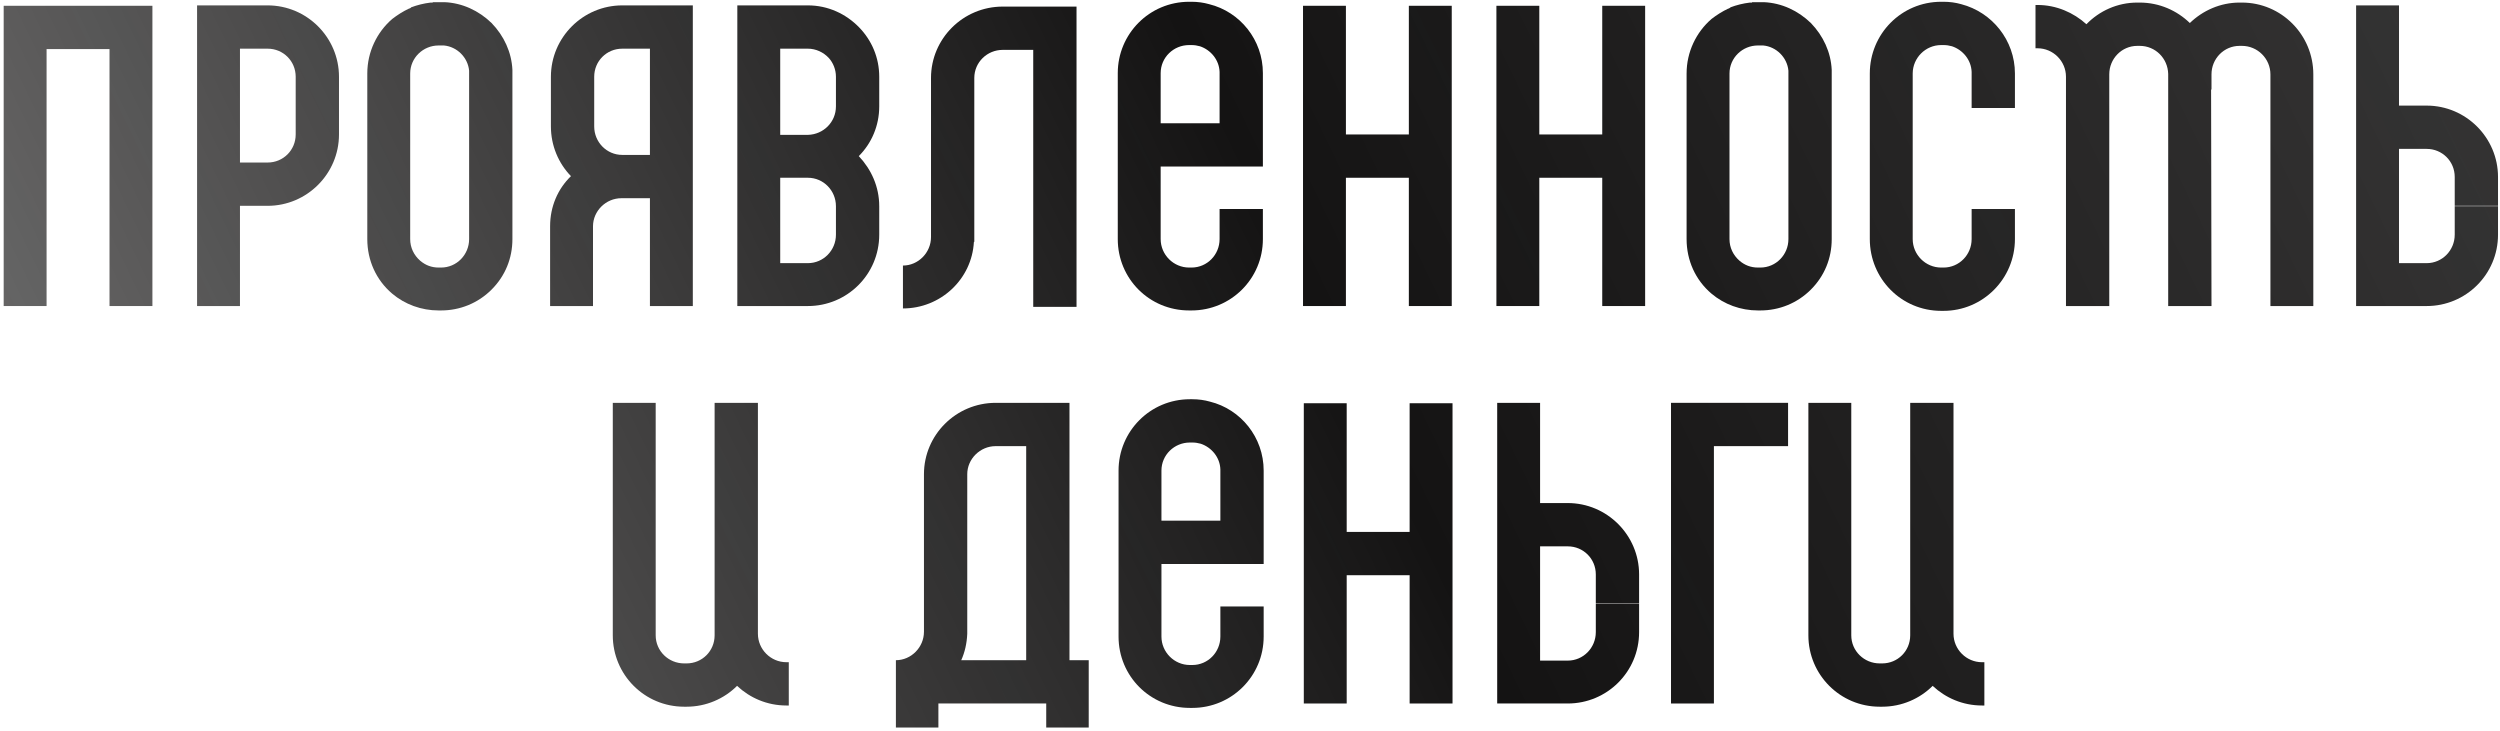 <?xml version="1.0" encoding="UTF-8"?> <svg xmlns="http://www.w3.org/2000/svg" width="629" height="184" viewBox="0 0 629 184" fill="none"> <path d="M480.608 159.45V140.488V101.354H491.501V139.782V159.45H480.608ZM498.662 166.611H499.267V177.504H498.662C493.821 177.504 489.484 175.588 486.256 172.562C483.029 175.79 478.49 177.807 473.548 177.807H472.943C462.957 177.807 454.989 169.738 454.989 159.854V139.177V101.354H465.781V139.177V159.854C465.781 163.787 469.009 166.914 472.943 166.914H473.548C477.481 166.914 480.608 163.787 480.608 159.854C480.608 159.753 480.608 159.551 480.608 159.45H491.501C491.501 163.384 494.729 166.611 498.662 166.611Z" fill="url(#paint0_linear_2_354)"></path> <path d="M420.426 101.354H449.878V112.247H431.218V177H420.426V101.354Z" fill="url(#paint1_linear_2_354)"></path> <path d="M412.398 151.785H401.505V144.523C401.505 140.589 398.379 137.462 394.445 137.462H387.486V166.208H394.445C398.379 166.208 401.505 162.98 401.505 159.047V151.886H412.398V159.047C412.398 169.032 404.329 177 394.445 177H376.693V101.354H387.486V126.569H394.445C404.329 126.569 412.398 134.638 412.398 144.523V151.785Z" fill="url(#paint2_linear_2_354)"></path> <path d="M365.455 101.455V144.724V177H354.663V144.724H338.828V177H328.036V142.102V133.831V101.455H338.828V133.831H354.663V101.455H365.455Z" fill="url(#paint3_linear_2_354)"></path> <path d="M304.424 101.051C312.19 102.968 317.939 110.028 317.939 118.4V141.9H292.22V160.156C292.22 164.09 295.447 167.317 299.381 167.317H299.986C303.92 167.317 307.046 164.09 307.046 160.156V152.592H317.939V160.156C317.939 170.141 309.87 178.109 299.986 178.109H299.381C289.396 178.109 281.427 170.141 281.427 160.156V118.4C281.427 108.515 289.396 100.446 299.381 100.446H299.986C301.499 100.446 303.012 100.648 304.424 101.051ZM292.22 131.007H307.046V118.4C307.046 118.299 307.046 118.198 307.046 118.097C306.945 115.071 304.827 112.55 302.104 111.642C301.398 111.44 300.692 111.339 299.986 111.339H299.381C295.447 111.339 292.22 114.466 292.22 118.4V131.007Z" fill="url(#paint4_linear_2_354)"></path> <path d="M269.081 166.107H273.922V183.052H263.231V177H236.099V183.052H225.408V166.107C229.241 166.107 232.468 162.879 232.468 158.946V119.307C232.468 109.423 240.537 101.354 250.522 101.354H269.081V106.801V166.107ZM250.522 112.247C246.589 112.247 243.361 115.475 243.361 119.307V159.45C243.26 161.871 242.756 164.09 241.848 166.107H258.188V112.247H250.522Z" fill="url(#paint5_linear_2_354)"></path> <path d="M179.797 159.45V140.488V101.354H190.69V139.782V159.45H179.797ZM197.851 166.611H198.457V177.504H197.851C193.01 177.504 188.673 175.588 185.445 172.562C182.218 175.79 177.679 177.807 172.737 177.807H172.132C162.147 177.807 154.178 169.738 154.178 159.854V139.177V101.354H164.971V139.177V159.854C164.971 163.787 168.198 166.914 172.132 166.914H172.737C176.671 166.914 179.797 163.787 179.797 159.854C179.797 159.753 179.797 159.551 179.797 159.45H190.69C190.69 163.384 193.918 166.611 197.851 166.611Z" fill="url(#paint6_linear_2_354)"></path> <path d="M628.501 51.785H617.608V44.523C617.608 40.589 614.482 37.462 610.548 37.462H603.589V66.208H610.548C614.482 66.208 617.608 62.98 617.608 59.047V51.886H628.501V59.047C628.501 69.032 620.432 77 610.548 77H592.796V1.354H603.589V26.569H610.548C620.432 26.569 628.501 34.638 628.501 44.523V51.785Z" fill="url(#paint7_linear_2_354)"></path> <path d="M582.03 18.702V22.535V77H571.238V22.535V18.702C571.238 14.769 568.011 11.541 564.077 11.541H563.472C559.538 11.541 556.411 14.769 556.411 18.702V22.535H545.518V19.711V18.702V18.601C545.418 14.668 542.291 11.541 538.357 11.541H537.752C533.819 11.541 530.692 14.769 530.692 18.702C530.692 18.904 530.692 19.106 530.692 19.307V77H519.799V22.535V19.307C519.799 15.374 516.571 12.146 512.638 12.146H512.133V1.253H512.638C517.378 1.253 521.715 3.17 524.943 6.095C528.17 2.766 532.709 0.648 537.752 0.648H538.357C543.3 0.648 547.737 2.665 550.965 5.792C554.193 2.665 558.63 0.648 563.472 0.648H564.077C573.961 0.648 582.03 8.717 582.03 18.702ZM545.518 22.535H556.311L556.411 77H545.518V22.535Z" fill="url(#paint8_linear_2_354)"></path> <path d="M506.956 27.174H496.063V18.5C496.063 18.299 496.063 18.198 496.063 18.097C495.962 15.071 493.844 12.55 491.12 11.642C490.414 11.44 489.708 11.339 489.002 11.339H488.397C484.464 11.339 481.236 14.567 481.236 18.5V60.156C481.236 64.09 484.464 67.317 488.397 67.317H489.002C492.936 67.317 496.063 64.09 496.063 60.156V52.592H506.956V60.156C506.956 70.141 498.887 78.21 489.002 78.21H488.397C478.412 78.21 470.444 70.141 470.444 60.156V18.5C470.444 8.515 478.412 0.446 488.397 0.446H489.002C490.515 0.446 492.028 0.648 493.44 1.051C501.207 3.069 506.956 10.129 506.956 18.5V27.174Z" fill="url(#paint9_linear_2_354)"></path> <path d="M460.859 18.097C460.859 18.198 460.859 18.4 460.859 18.5V60.156C460.859 64.998 459.043 69.435 455.614 72.865C452.185 76.294 447.646 78.109 442.906 78.109H442.3C437.963 78.109 433.828 76.597 430.601 73.873L434.736 69.032L430.601 73.873C426.566 70.444 424.347 65.502 424.347 60.156V18.5C424.347 13.054 426.768 8.112 430.601 4.783C431.912 3.775 433.324 2.867 434.837 2.161H434.938C435.038 2.06 435.038 2.06 435.139 2.06C435.24 1.959 435.24 1.959 435.341 1.959C435.341 1.959 435.341 1.959 435.341 1.858C436.955 1.253 438.569 0.85 440.283 0.648C440.384 0.648 440.485 0.648 440.687 0.648C440.687 0.648 440.687 0.648 440.788 0.648C440.788 0.547 440.888 0.547 440.989 0.547C441.09 0.547 441.09 0.547 441.191 0.547C441.292 0.547 441.393 0.547 441.393 0.547C441.494 0.547 441.594 0.547 441.695 0.547C441.695 0.547 441.796 0.547 441.897 0.547C441.998 0.547 442.099 0.547 442.3 0.547H442.906C443.007 0.547 443.208 0.547 443.309 0.547C443.41 0.547 443.41 0.547 443.41 0.547C443.511 0.547 443.713 0.547 443.813 0.547C448.251 0.749 452.387 2.665 455.614 5.792C458.741 9.02 460.657 13.155 460.859 17.593C460.859 17.694 460.859 17.895 460.859 17.996C460.859 17.996 460.859 17.996 460.859 18.097ZM449.966 60.156V52.592V27.174V18.5C449.966 18.4 449.966 18.299 449.966 18.198C449.966 18.097 449.966 18.097 449.966 18.097C449.966 17.996 449.966 17.895 449.966 17.794C449.663 14.466 446.94 11.743 443.612 11.44C443.511 11.44 443.41 11.44 443.309 11.44C443.309 11.44 443.309 11.44 443.208 11.44C443.107 11.44 443.007 11.44 442.906 11.44H442.3C438.367 11.44 435.139 14.567 435.139 18.5V60.156C435.139 62.274 436.047 64.191 437.661 65.603C438.972 66.712 440.485 67.317 442.3 67.317H442.906C446.839 67.317 449.966 64.09 449.966 60.156Z" fill="url(#paint10_linear_2_354)"></path> <path d="M413.916 1.455V44.724V77H403.124V44.724H387.288V77H376.496V42.102V33.831V1.455H387.288V33.831H403.124V1.455H413.916Z" fill="url(#paint11_linear_2_354)"></path> <path d="M365.258 1.455V44.724V77H354.466V44.724H338.631V77H327.839V42.102V33.831V1.455H338.631V33.831H354.466V1.455H365.258Z" fill="url(#paint12_linear_2_354)"></path> <path d="M304.227 1.051C311.993 2.968 317.742 10.028 317.742 18.4V41.9H292.023V60.156C292.023 64.09 295.25 67.317 299.184 67.317H299.789C303.723 67.317 306.849 64.09 306.849 60.156V52.592H317.742V60.156C317.742 70.141 309.673 78.109 299.789 78.109H299.184C289.199 78.109 281.231 70.141 281.231 60.156V18.4C281.231 8.515 289.199 0.446 299.184 0.446H299.789C301.302 0.446 302.815 0.648 304.227 1.051ZM292.023 31.007H306.849V18.4C306.849 18.299 306.849 18.198 306.849 18.097C306.748 15.071 304.63 12.55 301.907 11.642C301.201 11.44 300.495 11.339 299.789 11.339H299.184C295.25 11.339 292.023 14.466 292.023 18.4V31.007Z" fill="url(#paint13_linear_2_354)"></path> <path d="M270.854 7.103V77.202H259.961V12.55H252.295C248.362 12.55 245.134 15.676 245.134 19.61V60.862H245.033C244.529 70.242 236.662 77.605 227.181 77.605V66.813C231.014 66.813 234.241 63.586 234.241 59.652V19.61C234.241 9.726 242.31 1.657 252.295 1.657H270.854V7.103Z" fill="url(#paint14_linear_2_354)"></path> <path d="M221.215 51.886V59.047C221.215 69.032 213.146 77 203.262 77H185.51V1.354H203.262C208.305 1.354 212.844 3.472 216.172 6.901C219.299 10.129 221.215 14.466 221.215 19.307V26.771C221.215 31.612 219.299 36.05 216.071 39.278C219.198 42.606 221.215 46.943 221.215 51.886ZM196.302 12.247V33.932H203.262C207.195 33.831 210.322 30.705 210.322 26.771V19.307C210.322 17.492 209.616 15.777 208.507 14.567C207.195 13.155 205.279 12.247 203.262 12.247H196.302ZM210.322 59.047V51.886C210.322 47.952 207.195 44.724 203.262 44.724H196.302V66.208H203.262C207.195 66.208 210.322 62.98 210.322 59.047Z" fill="url(#paint15_linear_2_354)"></path> <path d="M163.522 1.354H174.314V77H163.522V49.868H156.36C152.427 49.868 149.199 53.096 149.199 56.929V77H138.407V56.929C138.407 51.986 140.323 47.548 143.652 44.321C140.525 41.093 138.609 36.656 138.609 31.814V19.307C138.609 9.423 146.678 1.354 156.562 1.354H163.522ZM163.522 38.975V12.247H156.562C152.629 12.247 149.502 15.374 149.502 19.307V31.814C149.502 35.748 152.629 38.975 156.562 38.975H163.522Z" fill="url(#paint16_linear_2_354)"></path> <path d="M128.923 18.097C128.923 18.198 128.923 18.4 128.923 18.5V60.156C128.923 64.998 127.108 69.435 123.678 72.865C120.249 76.294 115.71 78.109 110.97 78.109H110.365C106.028 78.109 101.892 76.597 98.665 73.873L102.8 69.032L98.665 73.873C94.63 70.444 92.411 65.502 92.411 60.156V18.5C92.411 13.054 94.832 8.112 98.665 4.783C99.976 3.775 101.388 2.867 102.901 2.161H103.002C103.103 2.06 103.103 2.06 103.203 2.06C103.304 1.959 103.304 1.959 103.405 1.959C103.405 1.959 103.405 1.959 103.405 1.858C105.019 1.253 106.633 0.85 108.347 0.648C108.448 0.648 108.549 0.648 108.751 0.648C108.751 0.648 108.751 0.648 108.852 0.648C108.852 0.547 108.952 0.547 109.053 0.547C109.154 0.547 109.154 0.547 109.255 0.547C109.356 0.547 109.457 0.547 109.457 0.547C109.558 0.547 109.659 0.547 109.759 0.547C109.759 0.547 109.86 0.547 109.961 0.547C110.062 0.547 110.163 0.547 110.365 0.547H110.97C111.071 0.547 111.272 0.547 111.373 0.547C111.474 0.547 111.474 0.547 111.474 0.547C111.575 0.547 111.777 0.547 111.877 0.547C116.315 0.749 120.451 2.665 123.678 5.792C126.805 9.02 128.721 13.155 128.923 17.593C128.923 17.694 128.923 17.895 128.923 17.996C128.923 17.996 128.923 17.996 128.923 18.097ZM118.03 60.156V52.592V27.174V18.5C118.03 18.4 118.03 18.299 118.03 18.198C118.03 18.097 118.03 18.097 118.03 18.097C118.03 17.996 118.03 17.895 118.03 17.794C117.727 14.466 115.004 11.743 111.676 11.44C111.575 11.44 111.474 11.44 111.373 11.44C111.373 11.44 111.373 11.44 111.272 11.44C111.171 11.44 111.071 11.44 110.97 11.44H110.365C106.431 11.44 103.203 14.567 103.203 18.5V60.156C103.203 62.274 104.111 64.191 105.725 65.603C107.036 66.712 108.549 67.317 110.365 67.317H110.97C114.903 67.317 118.03 64.09 118.03 60.156Z" fill="url(#paint17_linear_2_354)"></path> <path d="M67.335 1.354C77.22 1.354 85.289 9.423 85.289 19.307V33.831C85.289 43.716 77.22 51.785 67.335 51.785H60.376V77H49.584V1.354H60.376H67.335ZM74.396 33.831V19.307C74.396 15.374 71.269 12.247 67.335 12.247H60.376V40.892H67.335C71.269 40.892 74.396 37.765 74.396 33.831Z" fill="url(#paint18_linear_2_354)"></path> <path d="M38.346 1.455V77H27.554V1.455H38.346ZM11.718 1.455H27.554V12.348H11.718V19.61V44.724V77H0.926V1.455H11.718Z" fill="url(#paint19_linear_2_354)"></path> <defs> <linearGradient id="paint0_linear_2_354" x1="17" y1="179.431" x2="613.626" y2="-109.109" gradientUnits="userSpaceOnUse"> <stop stop-color="#141313" stop-opacity="0.62"></stop> <stop offset="0.494" stop-color="#141313"></stop> <stop offset="1" stop-color="#141313" stop-opacity="0.84"></stop> </linearGradient> <linearGradient id="paint1_linear_2_354" x1="17" y1="179.431" x2="613.626" y2="-109.109" gradientUnits="userSpaceOnUse"> <stop stop-color="#141313" stop-opacity="0.62"></stop> <stop offset="0.494" stop-color="#141313"></stop> <stop offset="1" stop-color="#141313" stop-opacity="0.84"></stop> </linearGradient> <linearGradient id="paint2_linear_2_354" x1="17" y1="179.431" x2="613.626" y2="-109.109" gradientUnits="userSpaceOnUse"> <stop stop-color="#141313" stop-opacity="0.62"></stop> <stop offset="0.494" stop-color="#141313"></stop> <stop offset="1" stop-color="#141313" stop-opacity="0.84"></stop> </linearGradient> <linearGradient id="paint3_linear_2_354" x1="17" y1="179.431" x2="613.626" y2="-109.109" gradientUnits="userSpaceOnUse"> <stop stop-color="#141313" stop-opacity="0.62"></stop> <stop offset="0.494" stop-color="#141313"></stop> <stop offset="1" stop-color="#141313" stop-opacity="0.84"></stop> </linearGradient> <linearGradient id="paint4_linear_2_354" x1="17" y1="179.431" x2="613.626" y2="-109.109" gradientUnits="userSpaceOnUse"> <stop stop-color="#141313" stop-opacity="0.62"></stop> <stop offset="0.494" stop-color="#141313"></stop> <stop offset="1" stop-color="#141313" stop-opacity="0.84"></stop> </linearGradient> <linearGradient id="paint5_linear_2_354" x1="17" y1="179.431" x2="613.626" y2="-109.109" gradientUnits="userSpaceOnUse"> <stop stop-color="#141313" stop-opacity="0.62"></stop> <stop offset="0.494" stop-color="#141313"></stop> <stop offset="1" stop-color="#141313" stop-opacity="0.84"></stop> </linearGradient> <linearGradient id="paint6_linear_2_354" x1="17" y1="179.431" x2="613.626" y2="-109.109" gradientUnits="userSpaceOnUse"> <stop stop-color="#141313" stop-opacity="0.62"></stop> <stop offset="0.494" stop-color="#141313"></stop> <stop offset="1" stop-color="#141313" stop-opacity="0.84"></stop> </linearGradient> <linearGradient id="paint7_linear_2_354" x1="17" y1="179.431" x2="613.626" y2="-109.109" gradientUnits="userSpaceOnUse"> <stop stop-color="#141313" stop-opacity="0.62"></stop> <stop offset="0.494" stop-color="#141313"></stop> <stop offset="1" stop-color="#141313" stop-opacity="0.84"></stop> </linearGradient> <linearGradient id="paint8_linear_2_354" x1="17" y1="179.431" x2="613.626" y2="-109.109" gradientUnits="userSpaceOnUse"> <stop stop-color="#141313" stop-opacity="0.62"></stop> <stop offset="0.494" stop-color="#141313"></stop> <stop offset="1" stop-color="#141313" stop-opacity="0.84"></stop> </linearGradient> <linearGradient id="paint9_linear_2_354" x1="17" y1="179.431" x2="613.626" y2="-109.109" gradientUnits="userSpaceOnUse"> <stop stop-color="#141313" stop-opacity="0.62"></stop> <stop offset="0.494" stop-color="#141313"></stop> <stop offset="1" stop-color="#141313" stop-opacity="0.84"></stop> </linearGradient> <linearGradient id="paint10_linear_2_354" x1="17" y1="179.431" x2="613.626" y2="-109.109" gradientUnits="userSpaceOnUse"> <stop stop-color="#141313" stop-opacity="0.62"></stop> <stop offset="0.494" stop-color="#141313"></stop> <stop offset="1" stop-color="#141313" stop-opacity="0.84"></stop> </linearGradient> <linearGradient id="paint11_linear_2_354" x1="17" y1="179.431" x2="613.626" y2="-109.109" gradientUnits="userSpaceOnUse"> <stop stop-color="#141313" stop-opacity="0.62"></stop> <stop offset="0.494" stop-color="#141313"></stop> <stop offset="1" stop-color="#141313" stop-opacity="0.84"></stop> </linearGradient> <linearGradient id="paint12_linear_2_354" x1="17" y1="179.431" x2="613.626" y2="-109.109" gradientUnits="userSpaceOnUse"> <stop stop-color="#141313" stop-opacity="0.62"></stop> <stop offset="0.494" stop-color="#141313"></stop> <stop offset="1" stop-color="#141313" stop-opacity="0.84"></stop> </linearGradient> <linearGradient id="paint13_linear_2_354" x1="17" y1="179.431" x2="613.626" y2="-109.109" gradientUnits="userSpaceOnUse"> <stop stop-color="#141313" stop-opacity="0.62"></stop> <stop offset="0.494" stop-color="#141313"></stop> <stop offset="1" stop-color="#141313" stop-opacity="0.84"></stop> </linearGradient> <linearGradient id="paint14_linear_2_354" x1="17" y1="179.431" x2="613.626" y2="-109.109" gradientUnits="userSpaceOnUse"> <stop stop-color="#141313" stop-opacity="0.62"></stop> <stop offset="0.494" stop-color="#141313"></stop> <stop offset="1" stop-color="#141313" stop-opacity="0.84"></stop> </linearGradient> <linearGradient id="paint15_linear_2_354" x1="17" y1="179.431" x2="613.626" y2="-109.109" gradientUnits="userSpaceOnUse"> <stop stop-color="#141313" stop-opacity="0.62"></stop> <stop offset="0.494" stop-color="#141313"></stop> <stop offset="1" stop-color="#141313" stop-opacity="0.84"></stop> </linearGradient> <linearGradient id="paint16_linear_2_354" x1="17" y1="179.431" x2="613.626" y2="-109.109" gradientUnits="userSpaceOnUse"> <stop stop-color="#141313" stop-opacity="0.62"></stop> <stop offset="0.494" stop-color="#141313"></stop> <stop offset="1" stop-color="#141313" stop-opacity="0.84"></stop> </linearGradient> <linearGradient id="paint17_linear_2_354" x1="17" y1="179.431" x2="613.626" y2="-109.109" gradientUnits="userSpaceOnUse"> <stop stop-color="#141313" stop-opacity="0.62"></stop> <stop offset="0.494" stop-color="#141313"></stop> <stop offset="1" stop-color="#141313" stop-opacity="0.84"></stop> </linearGradient> <linearGradient id="paint18_linear_2_354" x1="17" y1="179.431" x2="613.626" y2="-109.109" gradientUnits="userSpaceOnUse"> <stop stop-color="#141313" stop-opacity="0.62"></stop> <stop offset="0.494" stop-color="#141313"></stop> <stop offset="1" stop-color="#141313" stop-opacity="0.84"></stop> </linearGradient> <linearGradient id="paint19_linear_2_354" x1="17" y1="179.431" x2="613.626" y2="-109.109" gradientUnits="userSpaceOnUse"> <stop stop-color="#141313" stop-opacity="0.62"></stop> <stop offset="0.494" stop-color="#141313"></stop> <stop offset="1" stop-color="#141313" stop-opacity="0.84"></stop> </linearGradient> </defs> </svg> 